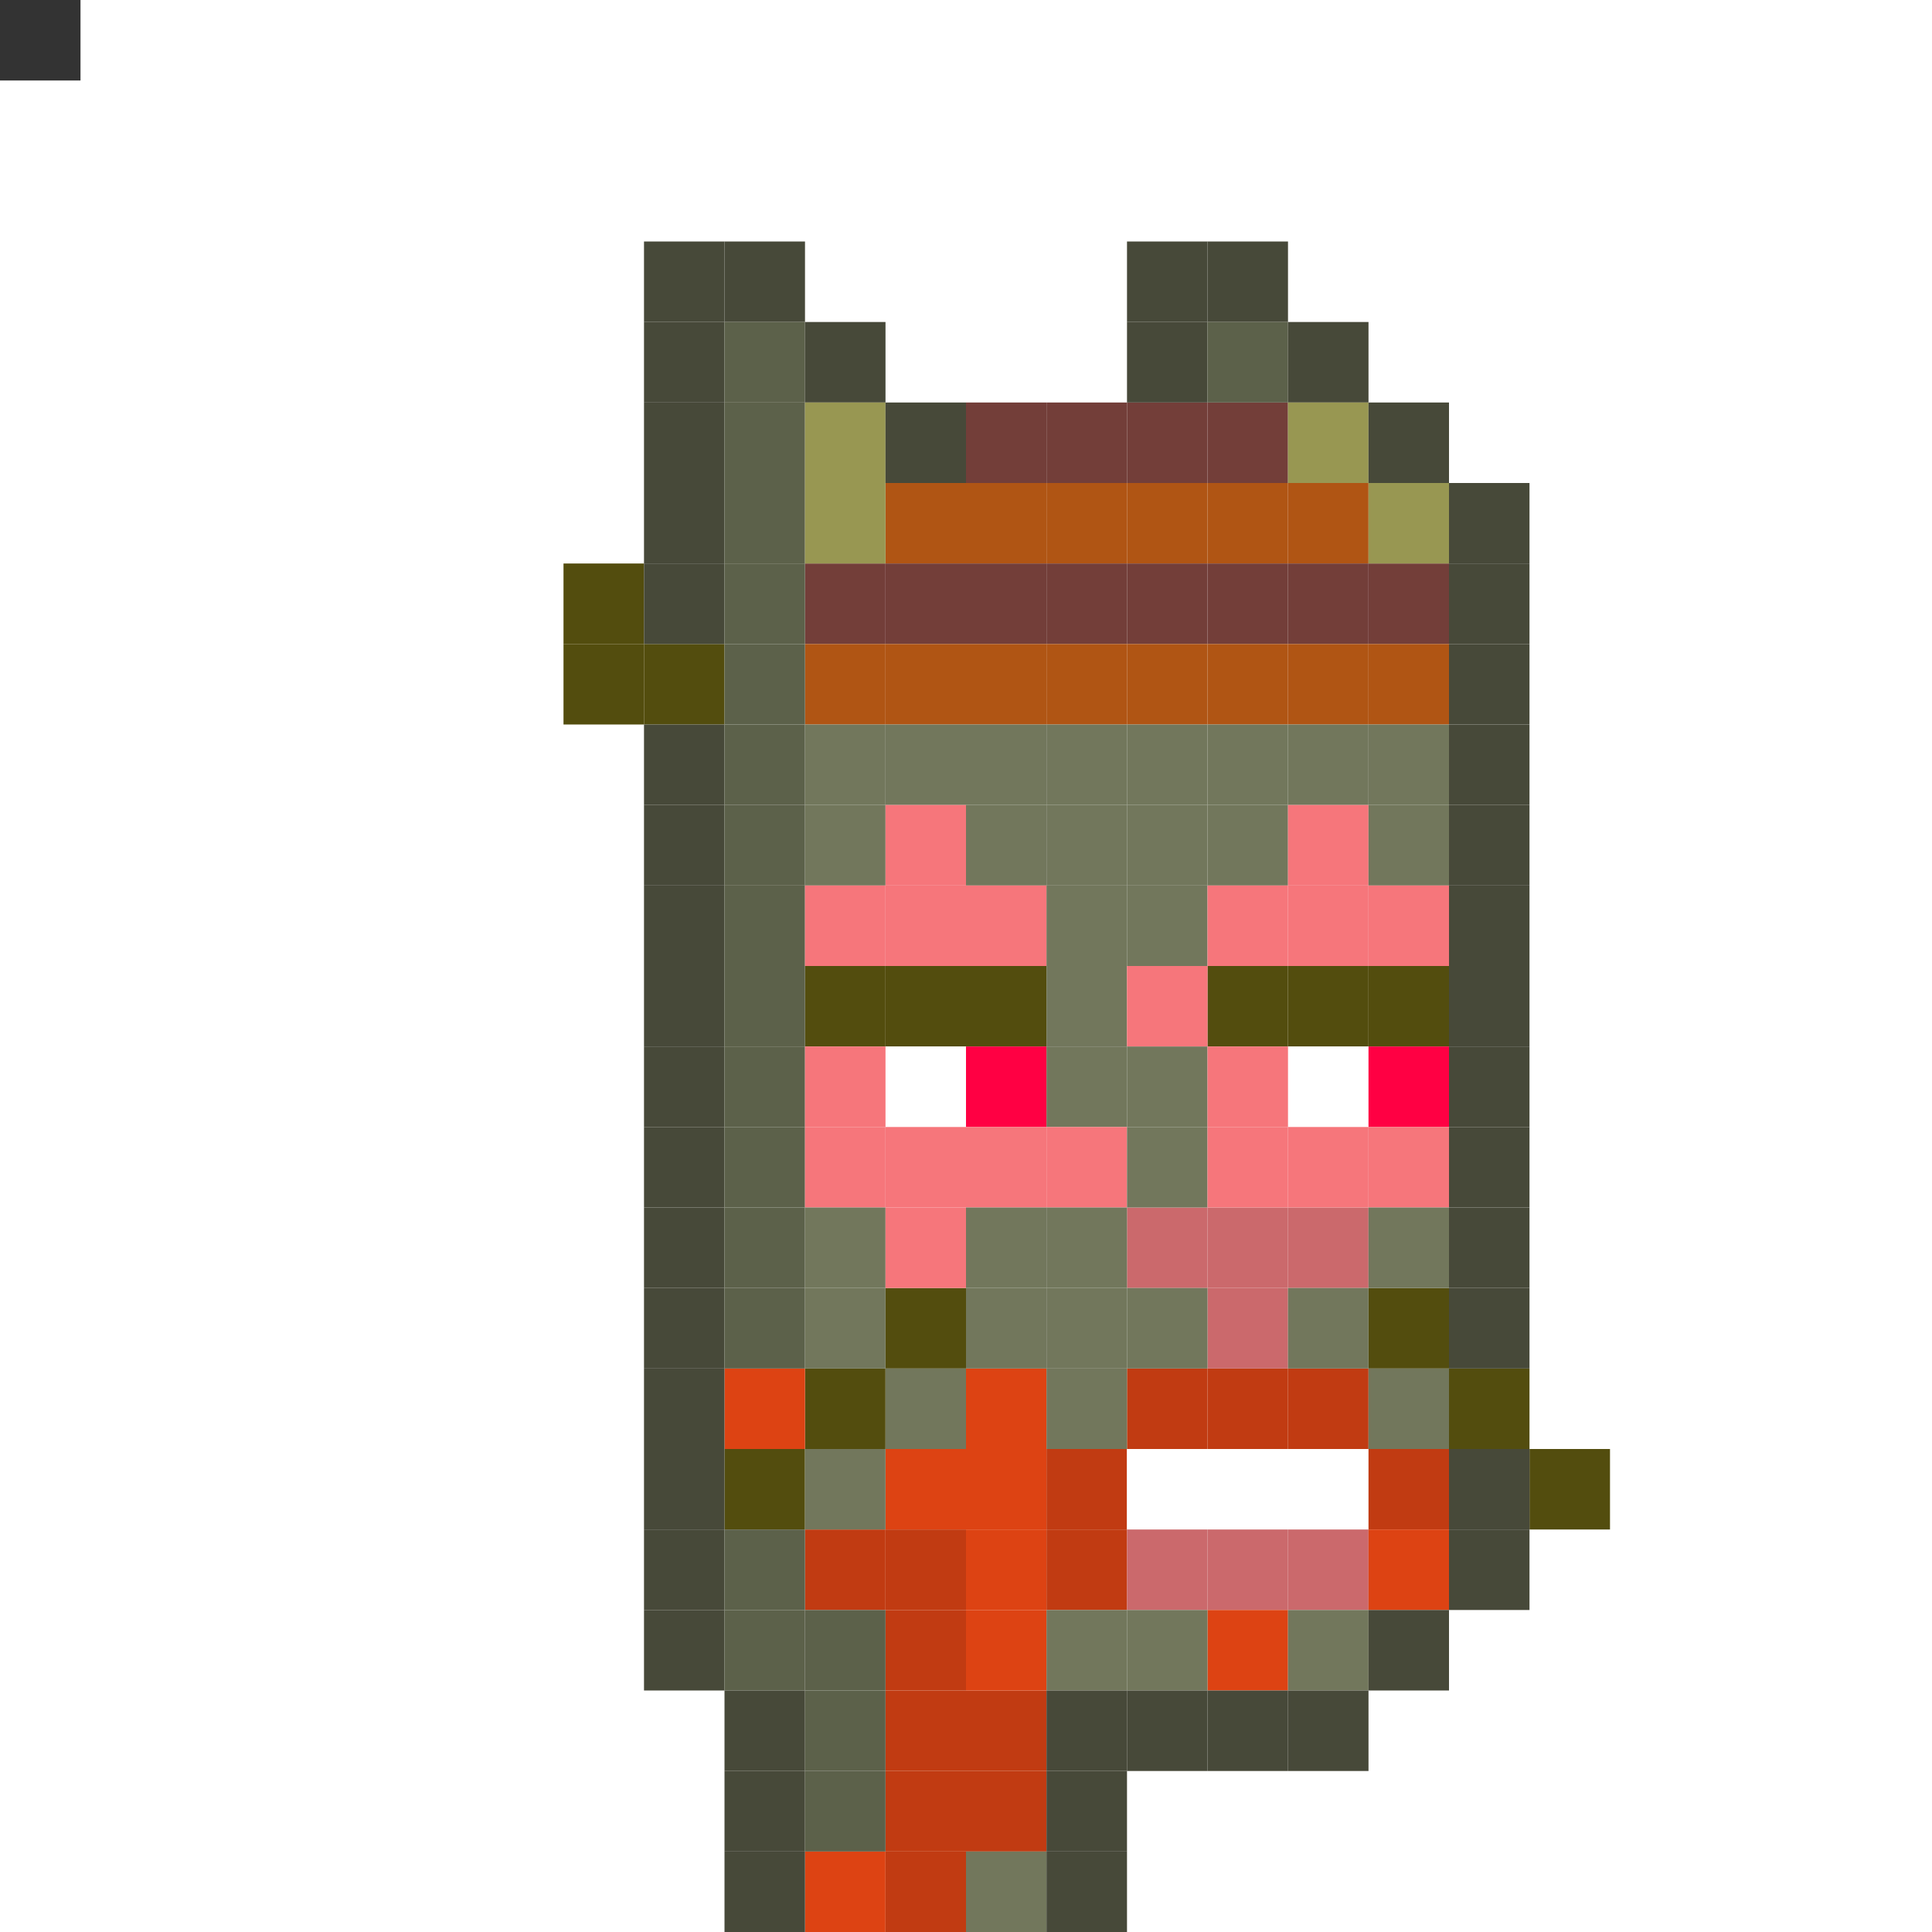 <svg id="z" xmlns="http://www.w3.org/2000/svg" preserveAspectRatio="xMinYMin meet" viewBox="0 0 24 24"><rect x="0" y="0" width="24" height="24" fill="#333333" stroke="none"/> <rect class='c39' x='12' y='5'/><rect class='c39' x='13' y='5'/><rect class='c39' x='14' y='5'/><rect class='c39' x='15' y='5'/><rect class='c32' x='11' y='6'/><rect class='c32' x='12' y='6'/><rect class='c32' x='13' y='6'/><rect class='c32' x='14' y='6'/><rect class='c32' x='15' y='6'/><rect class='c32' x='16' y='6'/><rect class='c39' x='10' y='7'/><rect class='c39' x='11' y='7'/><rect class='c39' x='12' y='7'/><rect class='c39' x='13' y='7'/><rect class='c39' x='14' y='7'/><rect class='c39' x='15' y='7'/><rect class='c39' x='16' y='7'/><rect class='c39' x='17' y='7'/><rect class='c32' x='10' y='8'/><rect class='c32' x='11' y='8'/><rect class='c32' x='12' y='8'/><rect class='c32' x='13' y='8'/><rect class='c32' x='14' y='8'/><rect class='c32' x='15' y='8'/><rect class='c32' x='16' y='8'/><rect class='c32' x='17' y='8'/><rect class='c06' x='11' y='16'/><rect class='c06' x='17' y='16'/><rect class='c06' x='10' y='17'/><rect class='c06' x='18' y='17'/><rect class='c06' x='9' y='18'/><rect class='c06' x='19' y='18'/><rect class='c04' x='11' y='21'/><rect class='c04' x='12' y='21'/><rect class='c04' x='11' y='22'/><rect class='c04' x='12' y='22'/><rect class='c14' x='10' y='23'/><rect class='c04' x='11' y='23'/><rect class='c06' x='7' y='7'/><rect class='c06' x='7' y='8'/><rect class='c06' x='8' y='8'/><rect class='c06' x='10' y='12'/><rect class='c06' x='11' y='12'/><rect class='c06' x='12' y='12'/><rect class='c06' x='15' y='12'/><rect class='c06' x='16' y='12'/><rect class='c06' x='17' y='12'/><rect class='c31' x='11' y='13'/><rect class='c11' x='12' y='13'/><rect class='c31' x='16' y='13'/><rect class='c11' x='17' y='13'/><rect class='c14' x='9' y='17'/><rect class='c14' x='12' y='17'/><rect class='c04' x='14' y='17'/><rect class='c04' x='15' y='17'/><rect class='c04' x='16' y='17'/><rect class='c14' x='11' y='18'/><rect class='c14' x='12' y='18'/><rect class='c04' x='13' y='18'/><rect class='c31' x='14' y='18'/><rect class='c31' x='15' y='18'/><rect class='c31' x='16' y='18'/><rect class='c04' x='17' y='18'/><rect class='c04' x='10' y='19'/><rect class='c04' x='11' y='19'/><rect class='c14' x='12' y='19'/><rect class='c04' x='13' y='19'/><rect class='c05' x='14' y='19'/><rect class='c05' x='15' y='19'/><rect class='c05' x='16' y='19'/><rect class='c14' x='17' y='19'/><rect class='c04' x='11' y='20'/><rect class='c14' x='12' y='20'/><rect class='c14' x='15' y='20'/><rect class='c05' x='14' y='15'/><rect class='c05' x='15' y='15'/><rect class='c05' x='16' y='15'/><rect class='c05' x='15' y='16'/><rect class='c07' x='8' y='3'/><rect class='c07' x='9' y='3'/><rect class='c07' x='14' y='3'/><rect class='c07' x='15' y='3'/><rect class='c07' x='8' y='4'/><rect class='c08' x='9' y='4'/><rect class='c07' x='10' y='4'/><rect class='c07' x='14' y='4'/><rect class='c08' x='15' y='4'/><rect class='c07' x='16' y='4'/><rect class='c07' x='8' y='5'/><rect class='c08' x='9' y='5'/><rect class='c09' x='10' y='5'/><rect class='c07' x='11' y='5'/><rect class='c09' x='16' y='5'/><rect class='c07' x='17' y='5'/><rect class='c07' x='8' y='6'/><rect class='c08' x='9' y='6'/><rect class='c09' x='10' y='6'/><rect class='c09' x='17' y='6'/><rect class='c07' x='18' y='6'/><rect class='c07' x='8' y='7'/><rect class='c08' x='9' y='7'/><rect class='c07' x='18' y='7'/><rect class='c08' x='9' y='8'/><rect class='c07' x='18' y='8'/><rect class='c07' x='8' y='9'/><rect class='c08' x='9' y='9'/><rect class='c10' x='10' y='9'/><rect class='c10' x='11' y='9'/><rect class='c10' x='12' y='9'/><rect class='c10' x='13' y='9'/><rect class='c10' x='14' y='9'/><rect class='c10' x='15' y='9'/><rect class='c10' x='16' y='9'/><rect class='c10' x='17' y='9'/><rect class='c07' x='18' y='9'/><rect class='c07' x='8' y='10'/><rect class='c08' x='9' y='10'/><rect class='c10' x='10' y='10'/><rect class='c02' x='11' y='10'/><rect class='c10' x='12' y='10'/><rect class='c10' x='13' y='10'/><rect class='c10' x='14' y='10'/><rect class='c10' x='15' y='10'/><rect class='c02' x='16' y='10'/><rect class='c10' x='17' y='10'/><rect class='c07' x='18' y='10'/><rect class='c07' x='8' y='11'/><rect class='c08' x='9' y='11'/><rect class='c02' x='10' y='11'/><rect class='c02' x='11' y='11'/><rect class='c02' x='12' y='11'/><rect class='c10' x='13' y='11'/><rect class='c10' x='14' y='11'/><rect class='c02' x='15' y='11'/><rect class='c02' x='16' y='11'/><rect class='c02' x='17' y='11'/><rect class='c07' x='18' y='11'/><rect class='c07' x='8' y='12'/><rect class='c08' x='9' y='12'/><rect class='c10' x='13' y='12'/><rect class='c02' x='14' y='12'/><rect class='c07' x='18' y='12'/><rect class='c07' x='8' y='13'/><rect class='c08' x='9' y='13'/><rect class='c02' x='10' y='13'/><rect class='c10' x='13' y='13'/><rect class='c10' x='14' y='13'/><rect class='c02' x='15' y='13'/><rect class='c07' x='18' y='13'/><rect class='c07' x='8' y='14'/><rect class='c08' x='9' y='14'/><rect class='c02' x='10' y='14'/><rect class='c02' x='11' y='14'/><rect class='c02' x='12' y='14'/><rect class='c02' x='13' y='14'/><rect class='c10' x='14' y='14'/><rect class='c02' x='15' y='14'/><rect class='c02' x='16' y='14'/><rect class='c02' x='17' y='14'/><rect class='c07' x='18' y='14'/><rect class='c07' x='8' y='15'/><rect class='c08' x='9' y='15'/><rect class='c10' x='10' y='15'/><rect class='c02' x='11' y='15'/><rect class='c10' x='12' y='15'/><rect class='c10' x='13' y='15'/><rect class='c10' x='17' y='15'/><rect class='c07' x='18' y='15'/><rect class='c07' x='8' y='16'/><rect class='c08' x='9' y='16'/><rect class='c10' x='10' y='16'/><rect class='c10' x='12' y='16'/><rect class='c10' x='13' y='16'/><rect class='c10' x='14' y='16'/><rect class='c10' x='16' y='16'/><rect class='c07' x='18' y='16'/><rect class='c07' x='8' y='17'/><rect class='c10' x='11' y='17'/><rect class='c10' x='13' y='17'/><rect class='c10' x='17' y='17'/><rect class='c07' x='8' y='18'/><rect class='c10' x='10' y='18'/><rect class='c07' x='18' y='18'/><rect class='c07' x='8' y='19'/><rect class='c08' x='9' y='19'/><rect class='c07' x='18' y='19'/><rect class='c07' x='8' y='20'/><rect class='c08' x='9' y='20'/><rect class='c08' x='10' y='20'/><rect class='c10' x='13' y='20'/><rect class='c10' x='14' y='20'/><rect class='c10' x='16' y='20'/><rect class='c07' x='17' y='20'/><rect class='c07' x='9' y='21'/><rect class='c08' x='10' y='21'/><rect class='c07' x='13' y='21'/><rect class='c07' x='14' y='21'/><rect class='c07' x='15' y='21'/><rect class='c07' x='16' y='21'/><rect class='c07' x='9' y='22'/><rect class='c08' x='10' y='22'/><rect class='c07' x='13' y='22'/><rect class='c07' x='9' y='23'/><rect class='c10' x='12' y='23'/><rect class='c07' x='13' y='23'/><style>rect{width:1px;height:1px;}#z{shape-rendering: crispedges;}.c00{fill:#6f8342}.c01{fill:#778d45}.c02{fill:#f6767b}.c03{fill:#859e4a}.c04{fill:#c13b12}.c05{fill:#cb696c}.c06{fill:#534d0e}.c07{fill:#474939}.c08{fill:#5c614a}.c09{fill:#989752}.c10{fill:#72775c}.c11{fill:#ff0043}.c12{fill:#c74249}.c13{fill:#aa343a}.c14{fill:#dd4313}.c15{fill:#a09300}.c16{fill:#00791a}.c17{fill:#009a1a}.c18{fill:#00ee00}.c19{fill:#00b300}.c20{fill:#9e1174}.c21{fill:#a0d900}.c22{fill:#303030}.c23{fill:#1a1a1a}.c24{fill:#262626}.c25{fill:#3b0346}.c26{fill:#363737}.c27{fill:#2c2c2c}.c28{fill:#1c1c1c}.c29{fill:#6a9cc5}.c30{fill:#9fd2fc}.c31{fill:#ffffff}.c32{fill:#b05514}.c33{fill:#000000}.c34{fill:#0f0f0f}.c35{fill:#e3e3e3}.c36{fill:#f7f7f7}.c37{fill:#ededed}.c38{fill:#008391}.c39{fill:#733e39}.c40{fill:#c5c5db}.c41{fill:#a75b5e}.c42{fill:#877c00}.c43{fill:#938700}.c44{fill:#f1f1f1}.c45{fill:#007480}.c46{fill:#007b87}.c47{fill:#6b6b6b}.c48{fill:#80155e}.c49{fill:#92186d}</style></svg>